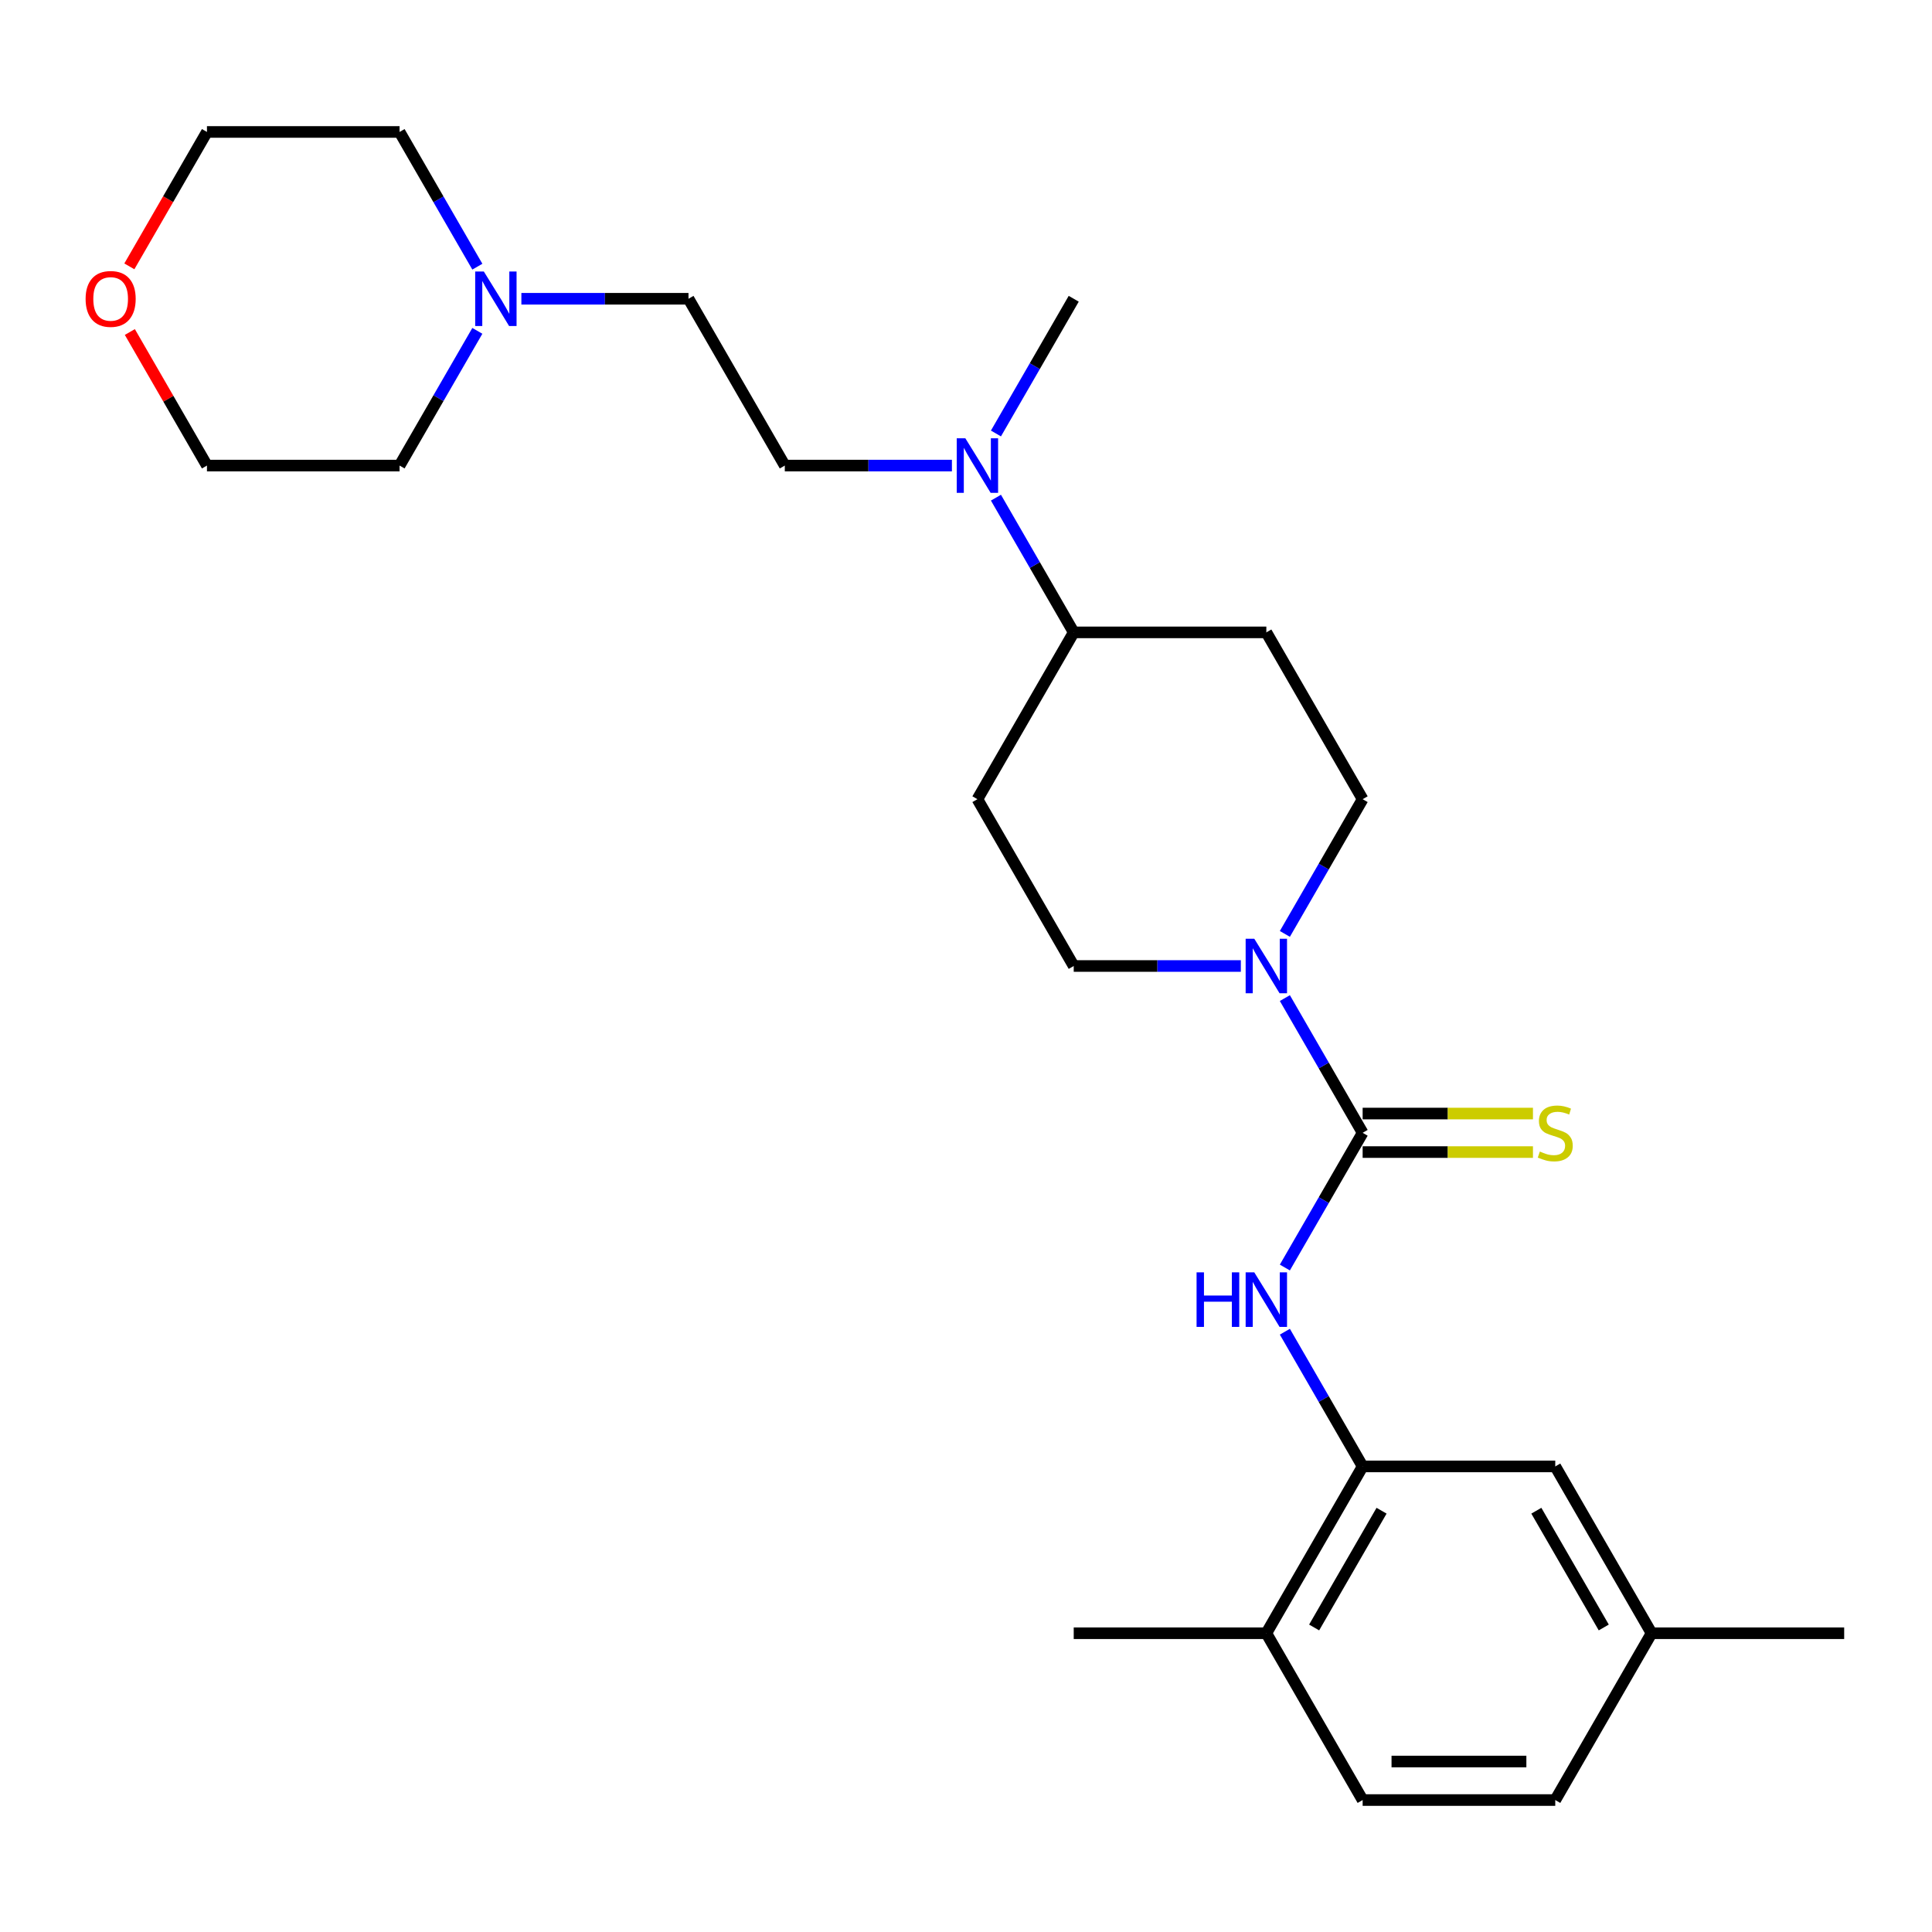 <?xml version='1.0' encoding='iso-8859-1'?>
<svg version='1.1' baseProfile='full'
              xmlns='http://www.w3.org/2000/svg'
                      xmlns:rdkit='http://www.rdkit.org/xml'
                      xmlns:xlink='http://www.w3.org/1999/xlink'
                  xml:space='preserve'
width='1000px' height='1000px' viewBox='0 0 1000 1000'>
<!-- END OF HEADER -->
<rect style='opacity:1.0;fill:#FFFFFF;stroke:none' width='1000' height='1000' x='0' y='0'> </rect>
<path class='bond-0' d='M 705.302,586.34 L 685.173,551.475' style='fill:none;fill-rule:evenodd;stroke:#000000;stroke-width:6px;stroke-linecap:butt;stroke-linejoin:miter;stroke-opacity:1' />
<path class='bond-0' d='M 685.173,551.475 L 665.043,516.61' style='fill:none;fill-rule:evenodd;stroke:#0000FF;stroke-width:6px;stroke-linecap:butt;stroke-linejoin:miter;stroke-opacity:1' />
<path class='bond-1' d='M 705.302,586.34 L 685.173,621.206' style='fill:none;fill-rule:evenodd;stroke:#000000;stroke-width:6px;stroke-linecap:butt;stroke-linejoin:miter;stroke-opacity:1' />
<path class='bond-1' d='M 685.173,621.206 L 665.043,656.071' style='fill:none;fill-rule:evenodd;stroke:#0000FF;stroke-width:6px;stroke-linecap:butt;stroke-linejoin:miter;stroke-opacity:1' />
<path class='bond-3' d='M 705.302,596.31 L 749.379,596.31' style='fill:none;fill-rule:evenodd;stroke:#000000;stroke-width:6px;stroke-linecap:butt;stroke-linejoin:miter;stroke-opacity:1' />
<path class='bond-3' d='M 749.379,596.31 L 793.455,596.31' style='fill:none;fill-rule:evenodd;stroke:#CCCC00;stroke-width:6px;stroke-linecap:butt;stroke-linejoin:miter;stroke-opacity:1' />
<path class='bond-3' d='M 705.302,576.371 L 749.379,576.371' style='fill:none;fill-rule:evenodd;stroke:#000000;stroke-width:6px;stroke-linecap:butt;stroke-linejoin:miter;stroke-opacity:1' />
<path class='bond-3' d='M 749.379,576.371 L 793.455,576.371' style='fill:none;fill-rule:evenodd;stroke:#CCCC00;stroke-width:6px;stroke-linecap:butt;stroke-linejoin:miter;stroke-opacity:1' />
<path class='bond-5' d='M 665.043,483.39 L 685.173,448.525' style='fill:none;fill-rule:evenodd;stroke:#0000FF;stroke-width:6px;stroke-linecap:butt;stroke-linejoin:miter;stroke-opacity:1' />
<path class='bond-5' d='M 685.173,448.525 L 705.302,413.66' style='fill:none;fill-rule:evenodd;stroke:#000000;stroke-width:6px;stroke-linecap:butt;stroke-linejoin:miter;stroke-opacity:1' />
<path class='bond-6' d='M 642.254,500 L 599.005,500' style='fill:none;fill-rule:evenodd;stroke:#0000FF;stroke-width:6px;stroke-linecap:butt;stroke-linejoin:miter;stroke-opacity:1' />
<path class='bond-6' d='M 599.005,500 L 555.757,500' style='fill:none;fill-rule:evenodd;stroke:#000000;stroke-width:6px;stroke-linecap:butt;stroke-linejoin:miter;stroke-opacity:1' />
<path class='bond-2' d='M 665.043,689.29 L 685.173,724.156' style='fill:none;fill-rule:evenodd;stroke:#0000FF;stroke-width:6px;stroke-linecap:butt;stroke-linejoin:miter;stroke-opacity:1' />
<path class='bond-2' d='M 685.173,724.156 L 705.302,759.021' style='fill:none;fill-rule:evenodd;stroke:#000000;stroke-width:6px;stroke-linecap:butt;stroke-linejoin:miter;stroke-opacity:1' />
<path class='bond-11' d='M 705.302,759.021 L 655.454,845.361' style='fill:none;fill-rule:evenodd;stroke:#000000;stroke-width:6px;stroke-linecap:butt;stroke-linejoin:miter;stroke-opacity:1' />
<path class='bond-11' d='M 715.093,781.942 L 680.199,842.38' style='fill:none;fill-rule:evenodd;stroke:#000000;stroke-width:6px;stroke-linecap:butt;stroke-linejoin:miter;stroke-opacity:1' />
<path class='bond-12' d='M 705.302,759.021 L 805,759.021' style='fill:none;fill-rule:evenodd;stroke:#000000;stroke-width:6px;stroke-linecap:butt;stroke-linejoin:miter;stroke-opacity:1' />
<path class='bond-4' d='M 269.865,154.639 L 313.114,154.639' style='fill:none;fill-rule:evenodd;stroke:#0000FF;stroke-width:6px;stroke-linecap:butt;stroke-linejoin:miter;stroke-opacity:1' />
<path class='bond-4' d='M 313.114,154.639 L 356.362,154.639' style='fill:none;fill-rule:evenodd;stroke:#000000;stroke-width:6px;stroke-linecap:butt;stroke-linejoin:miter;stroke-opacity:1' />
<path class='bond-19' d='M 247.076,171.248 L 226.946,206.114' style='fill:none;fill-rule:evenodd;stroke:#0000FF;stroke-width:6px;stroke-linecap:butt;stroke-linejoin:miter;stroke-opacity:1' />
<path class='bond-19' d='M 226.946,206.114 L 206.817,240.979' style='fill:none;fill-rule:evenodd;stroke:#000000;stroke-width:6px;stroke-linecap:butt;stroke-linejoin:miter;stroke-opacity:1' />
<path class='bond-20' d='M 247.076,138.029 L 226.946,103.164' style='fill:none;fill-rule:evenodd;stroke:#0000FF;stroke-width:6px;stroke-linecap:butt;stroke-linejoin:miter;stroke-opacity:1' />
<path class='bond-20' d='M 226.946,103.164 L 206.817,68.299' style='fill:none;fill-rule:evenodd;stroke:#000000;stroke-width:6px;stroke-linecap:butt;stroke-linejoin:miter;stroke-opacity:1' />
<path class='bond-8' d='M 705.302,413.66 L 655.454,327.319' style='fill:none;fill-rule:evenodd;stroke:#000000;stroke-width:6px;stroke-linecap:butt;stroke-linejoin:miter;stroke-opacity:1' />
<path class='bond-9' d='M 555.757,500 L 505.908,413.66' style='fill:none;fill-rule:evenodd;stroke:#000000;stroke-width:6px;stroke-linecap:butt;stroke-linejoin:miter;stroke-opacity:1' />
<path class='bond-7' d='M 555.757,327.319 L 505.908,413.66' style='fill:none;fill-rule:evenodd;stroke:#000000;stroke-width:6px;stroke-linecap:butt;stroke-linejoin:miter;stroke-opacity:1' />
<path class='bond-10' d='M 555.757,327.319 L 535.627,292.454' style='fill:none;fill-rule:evenodd;stroke:#000000;stroke-width:6px;stroke-linecap:butt;stroke-linejoin:miter;stroke-opacity:1' />
<path class='bond-10' d='M 535.627,292.454 L 515.498,257.589' style='fill:none;fill-rule:evenodd;stroke:#0000FF;stroke-width:6px;stroke-linecap:butt;stroke-linejoin:miter;stroke-opacity:1' />
<path class='bond-26' d='M 555.757,327.319 L 655.454,327.319' style='fill:none;fill-rule:evenodd;stroke:#000000;stroke-width:6px;stroke-linecap:butt;stroke-linejoin:miter;stroke-opacity:1' />
<path class='bond-13' d='M 492.708,240.979 L 449.46,240.979' style='fill:none;fill-rule:evenodd;stroke:#0000FF;stroke-width:6px;stroke-linecap:butt;stroke-linejoin:miter;stroke-opacity:1' />
<path class='bond-13' d='M 449.46,240.979 L 406.211,240.979' style='fill:none;fill-rule:evenodd;stroke:#000000;stroke-width:6px;stroke-linecap:butt;stroke-linejoin:miter;stroke-opacity:1' />
<path class='bond-21' d='M 515.498,224.37 L 535.627,189.504' style='fill:none;fill-rule:evenodd;stroke:#0000FF;stroke-width:6px;stroke-linecap:butt;stroke-linejoin:miter;stroke-opacity:1' />
<path class='bond-21' d='M 535.627,189.504 L 555.757,154.639' style='fill:none;fill-rule:evenodd;stroke:#000000;stroke-width:6px;stroke-linecap:butt;stroke-linejoin:miter;stroke-opacity:1' />
<path class='bond-15' d='M 655.454,845.361 L 705.302,931.701' style='fill:none;fill-rule:evenodd;stroke:#000000;stroke-width:6px;stroke-linecap:butt;stroke-linejoin:miter;stroke-opacity:1' />
<path class='bond-24' d='M 655.454,845.361 L 555.757,845.361' style='fill:none;fill-rule:evenodd;stroke:#000000;stroke-width:6px;stroke-linecap:butt;stroke-linejoin:miter;stroke-opacity:1' />
<path class='bond-17' d='M 805,759.021 L 854.848,845.361' style='fill:none;fill-rule:evenodd;stroke:#000000;stroke-width:6px;stroke-linecap:butt;stroke-linejoin:miter;stroke-opacity:1' />
<path class='bond-17' d='M 795.209,781.942 L 830.103,842.38' style='fill:none;fill-rule:evenodd;stroke:#000000;stroke-width:6px;stroke-linecap:butt;stroke-linejoin:miter;stroke-opacity:1' />
<path class='bond-16' d='M 406.211,240.979 L 356.362,154.639' style='fill:none;fill-rule:evenodd;stroke:#000000;stroke-width:6px;stroke-linecap:butt;stroke-linejoin:miter;stroke-opacity:1' />
<path class='bond-14' d='M 66.952,137.87 L 87.036,103.084' style='fill:none;fill-rule:evenodd;stroke:#FF0000;stroke-width:6px;stroke-linecap:butt;stroke-linejoin:miter;stroke-opacity:1' />
<path class='bond-14' d='M 87.036,103.084 L 107.119,68.299' style='fill:none;fill-rule:evenodd;stroke:#000000;stroke-width:6px;stroke-linecap:butt;stroke-linejoin:miter;stroke-opacity:1' />
<path class='bond-28' d='M 67.206,171.847 L 87.162,206.413' style='fill:none;fill-rule:evenodd;stroke:#FF0000;stroke-width:6px;stroke-linecap:butt;stroke-linejoin:miter;stroke-opacity:1' />
<path class='bond-28' d='M 87.162,206.413 L 107.119,240.979' style='fill:none;fill-rule:evenodd;stroke:#000000;stroke-width:6px;stroke-linecap:butt;stroke-linejoin:miter;stroke-opacity:1' />
<path class='bond-27' d='M 705.302,931.701 L 805,931.701' style='fill:none;fill-rule:evenodd;stroke:#000000;stroke-width:6px;stroke-linecap:butt;stroke-linejoin:miter;stroke-opacity:1' />
<path class='bond-27' d='M 720.257,911.762 L 790.045,911.762' style='fill:none;fill-rule:evenodd;stroke:#000000;stroke-width:6px;stroke-linecap:butt;stroke-linejoin:miter;stroke-opacity:1' />
<path class='bond-18' d='M 854.848,845.361 L 805,931.701' style='fill:none;fill-rule:evenodd;stroke:#000000;stroke-width:6px;stroke-linecap:butt;stroke-linejoin:miter;stroke-opacity:1' />
<path class='bond-25' d='M 854.848,845.361 L 954.545,845.361' style='fill:none;fill-rule:evenodd;stroke:#000000;stroke-width:6px;stroke-linecap:butt;stroke-linejoin:miter;stroke-opacity:1' />
<path class='bond-22' d='M 206.817,240.979 L 107.119,240.979' style='fill:none;fill-rule:evenodd;stroke:#000000;stroke-width:6px;stroke-linecap:butt;stroke-linejoin:miter;stroke-opacity:1' />
<path class='bond-23' d='M 206.817,68.299 L 107.119,68.299' style='fill:none;fill-rule:evenodd;stroke:#000000;stroke-width:6px;stroke-linecap:butt;stroke-linejoin:miter;stroke-opacity:1' />
<path  class='atom-1' d='M 649.213 485.883
L 658.465 500.837
Q 659.382 502.313, 660.857 504.985
Q 662.333 507.657, 662.413 507.816
L 662.413 485.883
L 666.161 485.883
L 666.161 514.117
L 662.293 514.117
L 652.363 497.767
Q 651.207 495.853, 649.971 493.659
Q 648.774 491.466, 648.415 490.788
L 648.415 514.117
L 644.746 514.117
L 644.746 485.883
L 649.213 485.883
' fill='#0000FF'/>
<path  class='atom-2' d='M 619.344 658.563
L 623.172 658.563
L 623.172 670.567
L 637.608 670.567
L 637.608 658.563
L 641.436 658.563
L 641.436 686.798
L 637.608 686.798
L 637.608 673.757
L 623.172 673.757
L 623.172 686.798
L 619.344 686.798
L 619.344 658.563
' fill='#0000FF'/>
<path  class='atom-2' d='M 649.213 658.563
L 658.465 673.518
Q 659.382 674.994, 660.857 677.665
Q 662.333 680.337, 662.413 680.497
L 662.413 658.563
L 666.161 658.563
L 666.161 686.798
L 662.293 686.798
L 652.363 670.447
Q 651.207 668.533, 649.971 666.34
Q 648.774 664.147, 648.415 663.469
L 648.415 686.798
L 644.746 686.798
L 644.746 658.563
L 649.213 658.563
' fill='#0000FF'/>
<path  class='atom-4' d='M 797.024 596.031
Q 797.343 596.151, 798.659 596.709
Q 799.975 597.267, 801.411 597.626
Q 802.886 597.945, 804.322 597.945
Q 806.994 597.945, 808.549 596.669
Q 810.104 595.353, 810.104 593.08
Q 810.104 591.525, 809.307 590.567
Q 808.549 589.61, 807.353 589.092
Q 806.156 588.574, 804.162 587.975
Q 801.65 587.218, 800.134 586.5
Q 798.659 585.782, 797.582 584.267
Q 796.545 582.751, 796.545 580.199
Q 796.545 576.65, 798.938 574.456
Q 801.371 572.263, 806.156 572.263
Q 809.426 572.263, 813.135 573.818
L 812.218 576.889
Q 808.828 575.493, 806.276 575.493
Q 803.524 575.493, 802.009 576.65
Q 800.493 577.766, 800.533 579.72
Q 800.533 581.236, 801.291 582.153
Q 802.089 583.07, 803.205 583.589
Q 804.362 584.107, 806.276 584.705
Q 808.828 585.503, 810.343 586.3
Q 811.859 587.098, 812.936 588.733
Q 814.052 590.328, 814.052 593.08
Q 814.052 596.988, 811.42 599.102
Q 808.828 601.175, 804.481 601.175
Q 801.969 601.175, 800.055 600.617
Q 798.18 600.099, 795.947 599.181
L 797.024 596.031
' fill='#CCCC00'/>
<path  class='atom-5' d='M 250.424 140.522
L 259.676 155.476
Q 260.593 156.952, 262.069 159.624
Q 263.544 162.296, 263.624 162.455
L 263.624 140.522
L 267.373 140.522
L 267.373 168.756
L 263.504 168.756
L 253.575 152.406
Q 252.418 150.491, 251.182 148.298
Q 249.985 146.105, 249.627 145.427
L 249.627 168.756
L 245.958 168.756
L 245.958 140.522
L 250.424 140.522
' fill='#0000FF'/>
<path  class='atom-11' d='M 499.667 226.862
L 508.919 241.817
Q 509.836 243.292, 511.312 245.964
Q 512.787 248.636, 512.867 248.795
L 512.867 226.862
L 516.616 226.862
L 516.616 255.096
L 512.747 255.096
L 502.817 238.746
Q 501.661 236.832, 500.425 234.638
Q 499.228 232.445, 498.869 231.767
L 498.869 255.096
L 495.201 255.096
L 495.201 226.862
L 499.667 226.862
' fill='#0000FF'/>
<path  class='atom-15' d='M 44.31 154.719
Q 44.31 147.939, 47.66 144.151
Q 51.01 140.362, 57.271 140.362
Q 63.532 140.362, 66.882 144.151
Q 70.231 147.939, 70.231 154.719
Q 70.231 161.578, 66.842 165.486
Q 63.452 169.354, 57.271 169.354
Q 51.05 169.354, 47.66 165.486
Q 44.31 161.618, 44.31 154.719
M 57.271 166.164
Q 61.578 166.164, 63.891 163.293
Q 66.243 160.381, 66.243 154.719
Q 66.243 149.175, 63.891 146.384
Q 61.578 143.552, 57.271 143.552
Q 52.964 143.552, 50.611 146.344
Q 48.298 149.136, 48.298 154.719
Q 48.298 160.421, 50.611 163.293
Q 52.964 166.164, 57.271 166.164
' fill='#FF0000'/>
</svg>
